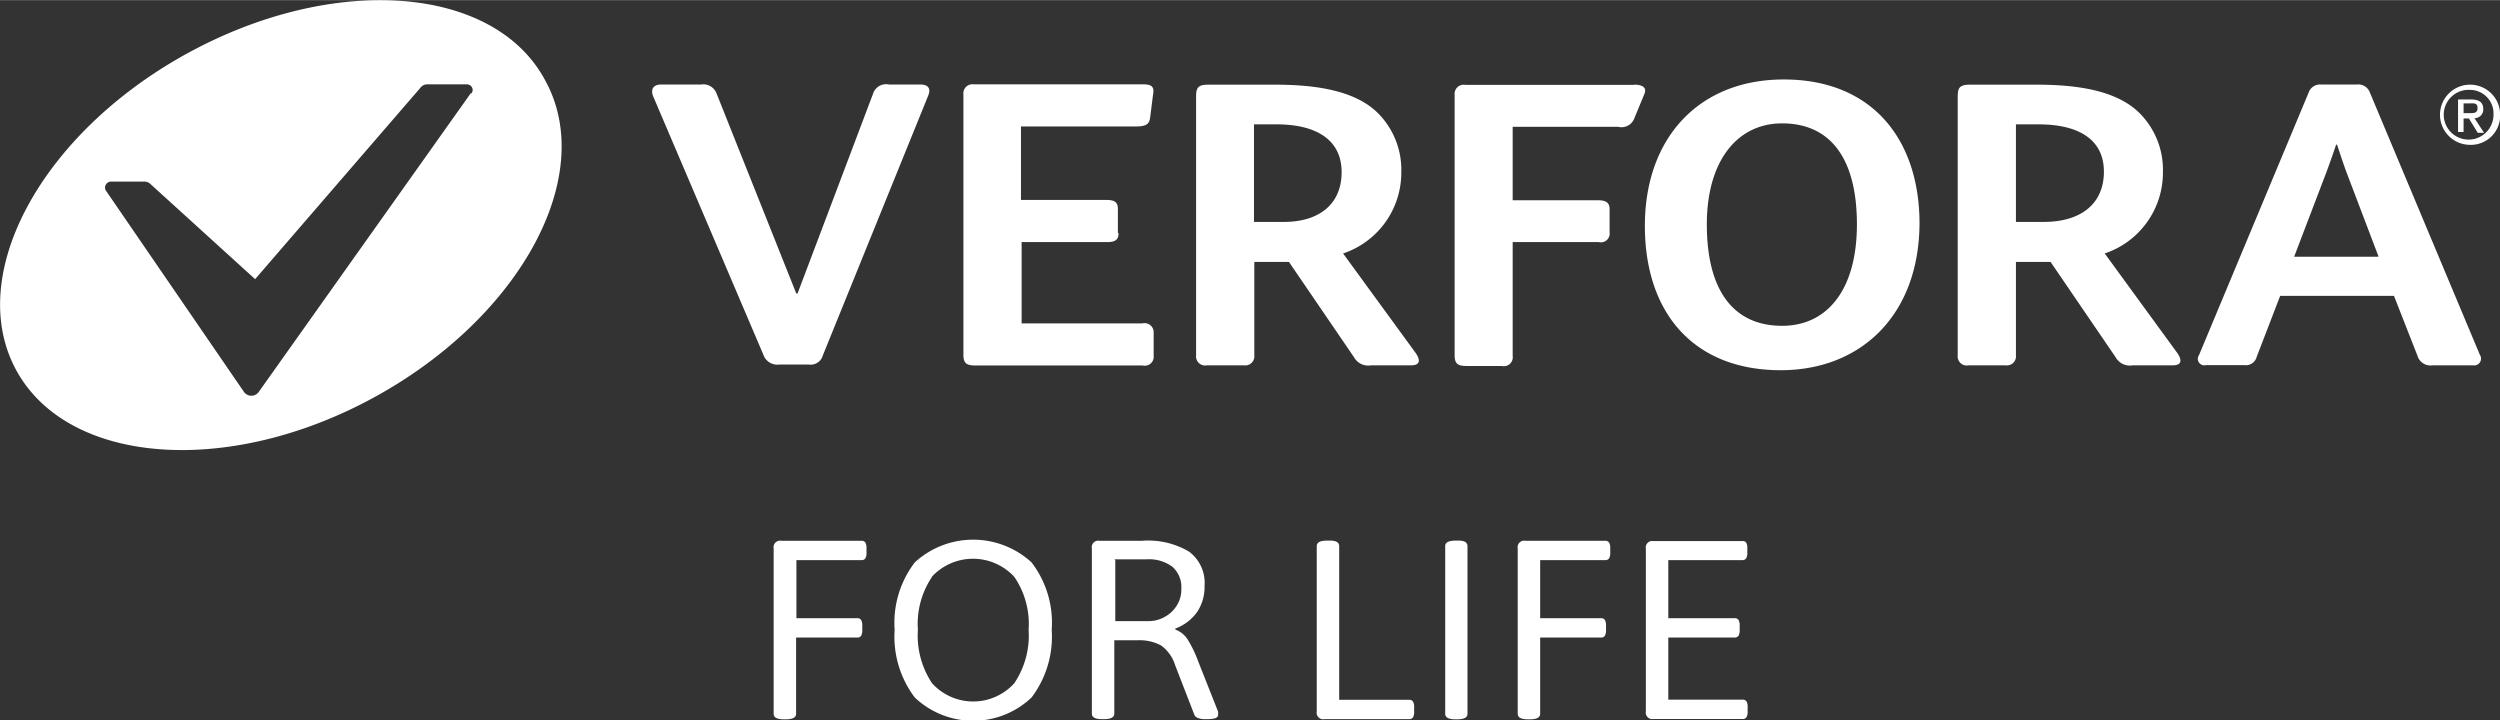 <svg xmlns="http://www.w3.org/2000/svg" width="54.24mm" height="59.074" viewBox="0 0 153.75 44.29"><rect x="0" y="0" width="153.75" height="44.29" fill="#333333" stroke="none"/><path d="M151.91 8.9a1.85 1.85 0 111.85-1.85 1.8 1.8 0 01-1.85 1.85zm0-3.38a1.53 1.53 0 101.44 1.53 1.45 1.45 0 00-1.44-1.53zm-.4 2.59h-.34v-2h.79c.5 0 .76.17.76.59a.53.53 0 01-.54.56l.59.9h-.39l-.54-.88h-.33v.88zm.38-1.16c.26 0 .48 0 .48-.32s-.25-.28-.45-.28h-.41v.6h.38zM43.06 5.2a.87.87 0 011 .52l4.91 12.32h.08l4.63-12.25a.85.85 0 011-.6h1.91c.5 0 .67.25.5.67l-6.49 16a.77.77 0 01-.86.55h-1.8a.91.91 0 01-1-.62L40.18 5.94c-.19-.45 0-.75.47-.75h2.41zm25.73 9.13c0 .35-.14.55-.67.55h-5.29v5h7.43a.56.56 0 01.69.57v1.42a.55.55 0 01-.67.6H60c-.55 0-.75-.12-.75-.67v-16a.56.56 0 01.64-.62h10.45c.55 0 .64.22.58.57l-.19 1.5c-.06.45-.36.52-.94.52h-7v4.52h5.29c.53 0 .67.2.67.55v1.47zm18.28 7.38c.31.45.25.75-.28.75h-2.47a1 1 0 01-1.05-.5l-4-5.86h-2.13v5.74a.56.56 0 01-.64.62h-2.27a.56.56 0 01-.67-.62V5.92c0-.55.14-.72.75-.72h4.1c2.41 0 5 .32 6.43 1.85a4.93 4.93 0 011.34 3.53 5.24 5.24 0 01-3.58 5zM78.51 7.64h-1.39v6h1.72c2.24.04 3.67-1.06 3.67-3.06s-1.57-2.94-4-2.94zm22-2.44c.53 0 .78.2.62.57l-.62 1.5a.84.84 0 01-1 .52h-6.48v4.52h5.27c.53 0 .69.2.69.55v1.42a.54.54 0 01-.67.6h-5.29v7a.55.55 0 01-.67.62h-2.15c-.55 0-.75-.12-.75-.67v-16a.56.56 0 01.64-.62h10.41zm9 17.56c-5.3 0-8.35-3.47-8.35-8.88s3.33-9 8.54-9c5.49 0 8.35 3.74 8.35 8.86-.03 5.63-3.6 9.02-8.54 9.02zm.09-15.18c-2.77 0-4.63 2.32-4.63 6.21 0 4.14 1.69 6.24 4.63 6.24 2.74 0 4.6-2.17 4.6-6.24s-1.64-6.21-4.6-6.21zm24.31 14.13c.31.45.25.75-.28.75h-2.47a1 1 0 01-1.05-.5l-4-5.86h-2.13v5.74a.56.56 0 01-.64.62h-2.27a.56.56 0 01-.67-.62V5.92c0-.55.14-.72.75-.72h4.1c2.41 0 5 .32 6.43 1.85a4.93 4.93 0 011.34 3.53 5.24 5.24 0 01-3.58 5zm-8.54-14.07h-1.39v6h1.72c2.22 0 3.69-1.07 3.69-3.09s-1.61-2.91-4.02-2.91zm16.61-1.95a.74.74 0 01.75-.5h2.22a.75.75 0 01.78.45l6.78 16.17a.42.42 0 01-.42.65h-2.48a.84.84 0 01-.94-.6l-1.44-3.67h-7l-1.44 3.74a.69.69 0 01-.75.52h-2.38a.4.4 0 01-.42-.62zm4.3 10.08l-2-5.26c-.25-.7-.42-1.22-.55-1.62h-.06q-.21.64-.58 1.65l-2 5.24h5.13zM33.51 4.9c-3.15-5.83-13-6.56-22-1.62s-13.7 13.67-10.5 19.5 13.09 6.55 22.07 1.61S36.76 10.73 33.51 4.9zm-4.56.83L15.91 24.1a.56.56 0 01-.46.23.56.56 0 01-.45-.24L6.51 11.71a.34.34 0 010-.36.36.36 0 01.32-.19h2.06a.51.51 0 01.34.13l6.46 5.87 10.2-11.81a.51.51 0 01.38-.17h2.44a.36.36 0 01.32.19.34.34 0 01-.03.36zm24.27 27.63a.69.69 0 01.07.36v.25a.69.69 0 01-.07.36.27.27 0 01-.24.11h-4v3.57h3.74a.27.27 0 01.24.11.69.69 0 01.07.36v.25a.69.69 0 01-.07.36.26.26 0 01-.24.11h-3.76v4.69q0 .34-.63.34h-.12c-.42 0-.63-.11-.63-.34V33.72a.4.4 0 01.47-.47h4.93a.27.27 0 01.24.11zm10.22 1.22a6.08 6.08 0 011.24 4.14 6.21 6.21 0 01-1.24 4.17 5.22 5.22 0 01-7.18 0 6.21 6.21 0 01-1.24-4.17 6.11 6.11 0 011.24-4.14 5.31 5.31 0 017.18 0zm-6.12.89a5.17 5.17 0 00-.87 3.25 5.31 5.31 0 00.87 3.29 3.41 3.41 0 005.06 0 5.27 5.27 0 00.88-3.29 5.13 5.13 0 00-.88-3.25 3.45 3.45 0 00-5.06-.02zm15.81-1.55a2.39 2.39 0 01.95 2.1 2.76 2.76 0 01-.47 1.63 2.89 2.89 0 01-1.33 1v.06a1.5 1.5 0 01.76.61 7.11 7.11 0 01.65 1.35l1.22 3.08a.75.75 0 010 .22q0 .25-.66.25h-.16a1.07 1.07 0 01-.41-.07.37.37 0 01-.22-.18l-1.19-3.07a2.37 2.37 0 00-.86-1.21 2.8 2.8 0 00-1.47-.32h-1.41v4.51q0 .34-.63.34h-.12c-.42 0-.63-.11-.63-.34V33.72a.4.4 0 01.47-.47h2.63a4.92 4.92 0 012.88.67zm-4.54.52v3.75h2.06a2 2 0 001-.27 2 2 0 00.73-.7 1.8 1.8 0 00.27-1 1.66 1.66 0 00-.56-1.38 2.4 2.4 0 00-1.55-.45h-2zm13.77-.86v9.45h4.3a.27.27 0 01.24.11.69.69 0 01.07.36v.25a.69.69 0 01-.07.36.27.27 0 01-.24.11h-5.21a.4.4 0 01-.47-.47V33.58c0-.23.21-.34.63-.34h.13q.62-.02.62.34zm7.89 0v10.31q0 .34-.63.34h-.11c-.42 0-.63-.11-.63-.34V33.58c0-.23.21-.34.63-.34h.13q.61-.02.61.34zm8.71-.22a.69.69 0 01.07.36v.25a.69.69 0 01-.07.36.27.27 0 01-.24.11h-4v3.57h3.74a.27.27 0 01.24.11.69.69 0 01.07.36v.25a.69.69 0 01-.07.36.26.26 0 01-.24.11h-3.74v4.69q0 .34-.63.34h-.12c-.42 0-.63-.11-.63-.34V33.72a.4.4 0 01.47-.47h4.93a.27.27 0 01.22.11zm8.43 0a.69.69 0 01.07.36v.25a.69.69 0 01-.07.36.27.27 0 01-.24.11h-4.55v3.57h4.08a.27.27 0 01.24.11.69.69 0 01.07.36v.25a.69.69 0 01-.07.36.27.27 0 01-.24.11h-4.08v3.82h4.57a.27.27 0 01.24.11.68.68 0 01.07.36v.25a.68.68 0 01-.07.36.27.27 0 01-.24.11h-5.48a.4.4 0 01-.47-.47v-10a.4.4 0 01.47-.47h5.46a.27.27 0 01.24.09z" fill="#fff"/></svg>